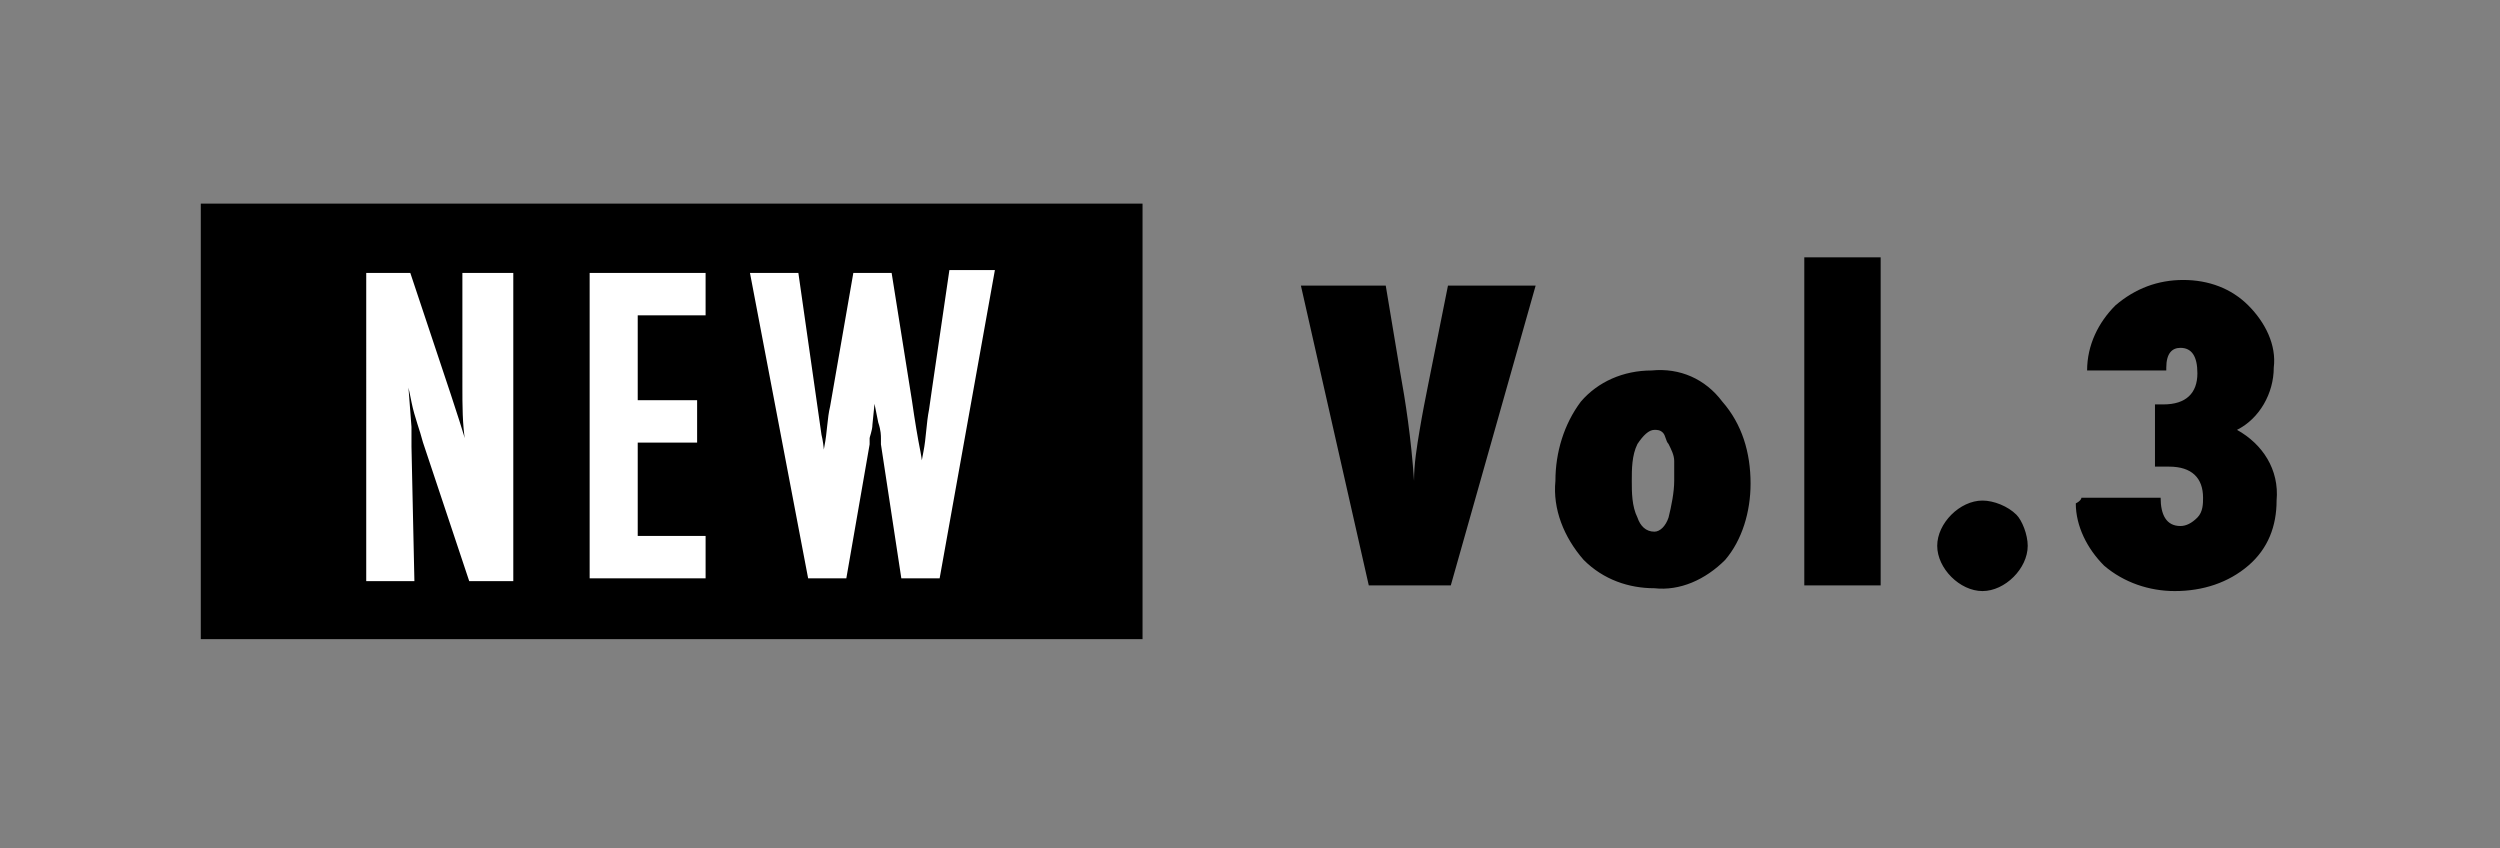 <?xml version="1.0" encoding="utf-8"?>
<!-- Generator: Adobe Illustrator 26.3.1, SVG Export Plug-In . SVG Version: 6.00 Build 0)  -->
<svg version="1.1" id="_イヤー_1" xmlns="http://www.w3.org/2000/svg" xmlns:xlink="http://www.w3.org/1999/xlink" x="0px"
	 y="0px" viewBox="0 0 88.4 30" style="enable-background:new 0 0 88.4 30;" xml:space="preserve">
<rect x="0" y="0" width="88.4" height="30" fill="#808080" stroke="none"/>
<style type="text/css">
	.st0{fill:#FFFFFF;stroke:#FFFFFF;stroke-width:0.3;stroke-miterlimit:10;}
</style>
<rect x="7.1" y="7.2" width="33.3" height="15.4"/>
<path id="_ス_435" d="M51.3,20.7h-2.9L46,10.1h3l0.5,3c0.2,1.1,0.4,2.4,0.5,3.9c0-0.6,0.1-1.2,0.2-1.8c0.1-0.6,0.2-1.1,0.3-1.6
	l0.7-3.5h3.1L51.3,20.7L51.3,20.7z M61.9,17.1c0,1-0.3,2-0.9,2.7c-0.7,0.7-1.6,1.1-2.5,1c-0.9,0-1.8-0.3-2.5-1
	C55.3,19,54.9,18,55,17c0-1,0.3-2,0.9-2.8c0.6-0.7,1.5-1.1,2.5-1.1c1-0.1,1.9,0.3,2.5,1.1C61.6,15,61.9,16,61.9,17.1L61.9,17.1z
	 M59.2,17c0-0.2,0-0.5,0-0.7c0-0.2-0.1-0.4-0.2-0.6c-0.1-0.1-0.1-0.3-0.2-0.4c-0.1-0.1-0.2-0.1-0.3-0.1c-0.2,0-0.4,0.2-0.6,0.5
	c-0.2,0.4-0.2,0.9-0.2,1.3c0,0.4,0,0.9,0.2,1.3c0.1,0.3,0.3,0.5,0.6,0.5c0.2,0,0.4-0.2,0.5-0.5C59.1,17.9,59.2,17.4,59.2,17L59.2,17
	z M66.5,20.7h-2.7V9.1h2.7V20.7L66.5,20.7z M71.7,19.3c0,0.4-0.2,0.8-0.5,1.1c-0.3,0.3-0.7,0.5-1.1,0.5c-0.4,0-0.8-0.2-1.1-0.5
	c-0.3-0.3-0.5-0.7-0.5-1.1c0-0.4,0.2-0.8,0.5-1.1c0.3-0.3,0.7-0.5,1.1-0.5c0.4,0,0.9,0.2,1.2,0.5C71.5,18.4,71.7,18.9,71.7,19.3
	L71.7,19.3z M73.6,17.6h2.8c0,0.6,0.2,1,0.7,1c0.2,0,0.4-0.1,0.6-0.3c0.2-0.2,0.2-0.5,0.2-0.7c0-0.7-0.4-1.1-1.2-1.1
	c0,0-0.1,0-0.2,0l-0.3,0v-2.2h0.3c0.8,0,1.2-0.4,1.2-1.1c0-0.6-0.2-0.9-0.6-0.9c-0.3,0-0.5,0.2-0.5,0.7v0.1h-2.8
	c0-0.9,0.4-1.7,1-2.3c0.7-0.6,1.5-0.9,2.4-0.9c0.9,0,1.7,0.3,2.3,0.9c0.6,0.6,1,1.4,0.9,2.2c0,0.9-0.5,1.8-1.3,2.2
	c0.9,0.5,1.5,1.4,1.4,2.5c0,0.9-0.3,1.7-1,2.3c-0.7,0.6-1.6,0.9-2.6,0.9c-0.9,0-1.8-0.3-2.5-0.9c-0.6-0.6-1-1.4-1-2.2
	C73.6,17.7,73.6,17.6,73.6,17.6z"/>
<g>
	<path class="st0" d="M13.1,9.8h1.3l1.4,4.2c0.4,1.2,0.8,2.5,1.1,3.8c-0.1-0.8-0.2-1.6-0.3-2.2s-0.1-1.3-0.1-1.9V9.8H18v10.6h-1.3
		l-1.6-4.8c-0.1-0.4-0.3-0.9-0.4-1.4s-0.2-1-0.4-1.5c0-0.1,0-0.1,0-0.2s0-0.2-0.1-0.3c0,0.1,0,0.2,0,0.3s0,0.2,0,0.2l0.1,1.1
		l0.1,1.3c0,0.1,0,0.2,0,0.3s0,0.2,0,0.4l0.1,4.6h-1.4V9.8z"/>
	<path class="st0" d="M21,9.8h3.8V11h-2.4v3.3h2.1v1.2h-2.1v3.6h2.4v1.2H21V9.8z"/>
	<path class="st0" d="M26.7,9.8h1.4l0.7,4.9l0.1,0.7c0.1,0.4,0.1,0.8,0.1,1.1l0.1,0.9c0,0,0,0.1,0,0.1s0,0.1,0,0.2l0-0.3
		c0.1-0.6,0.1-1.1,0.2-1.6s0.1-1,0.2-1.4l0.8-4.6h1.1l0.7,4.4c0.1,0.7,0.2,1.3,0.3,1.8s0.1,1.1,0.2,1.6c0-0.5,0.1-1.1,0.2-1.6
		s0.1-1,0.2-1.5l0.1-0.7l0.6-4.1H35l-1.9,10.6H32l-0.7-4.6c0,0,0-0.1,0-0.2s0-0.3-0.1-0.6L31,13.9c0-0.1,0-0.2,0-0.4s0-0.4-0.1-0.6
		l0-0.4c0,0.1,0,0.2,0,0.3s0,0.1,0,0.2c0,0.3,0,0.5-0.1,0.7s0,0.3,0,0.3l-0.1,1c0,0.2-0.1,0.4-0.1,0.5s0,0.2,0,0.2l-0.8,4.6h-1.1
		L26.7,9.8z"/>
</g>
</svg>
